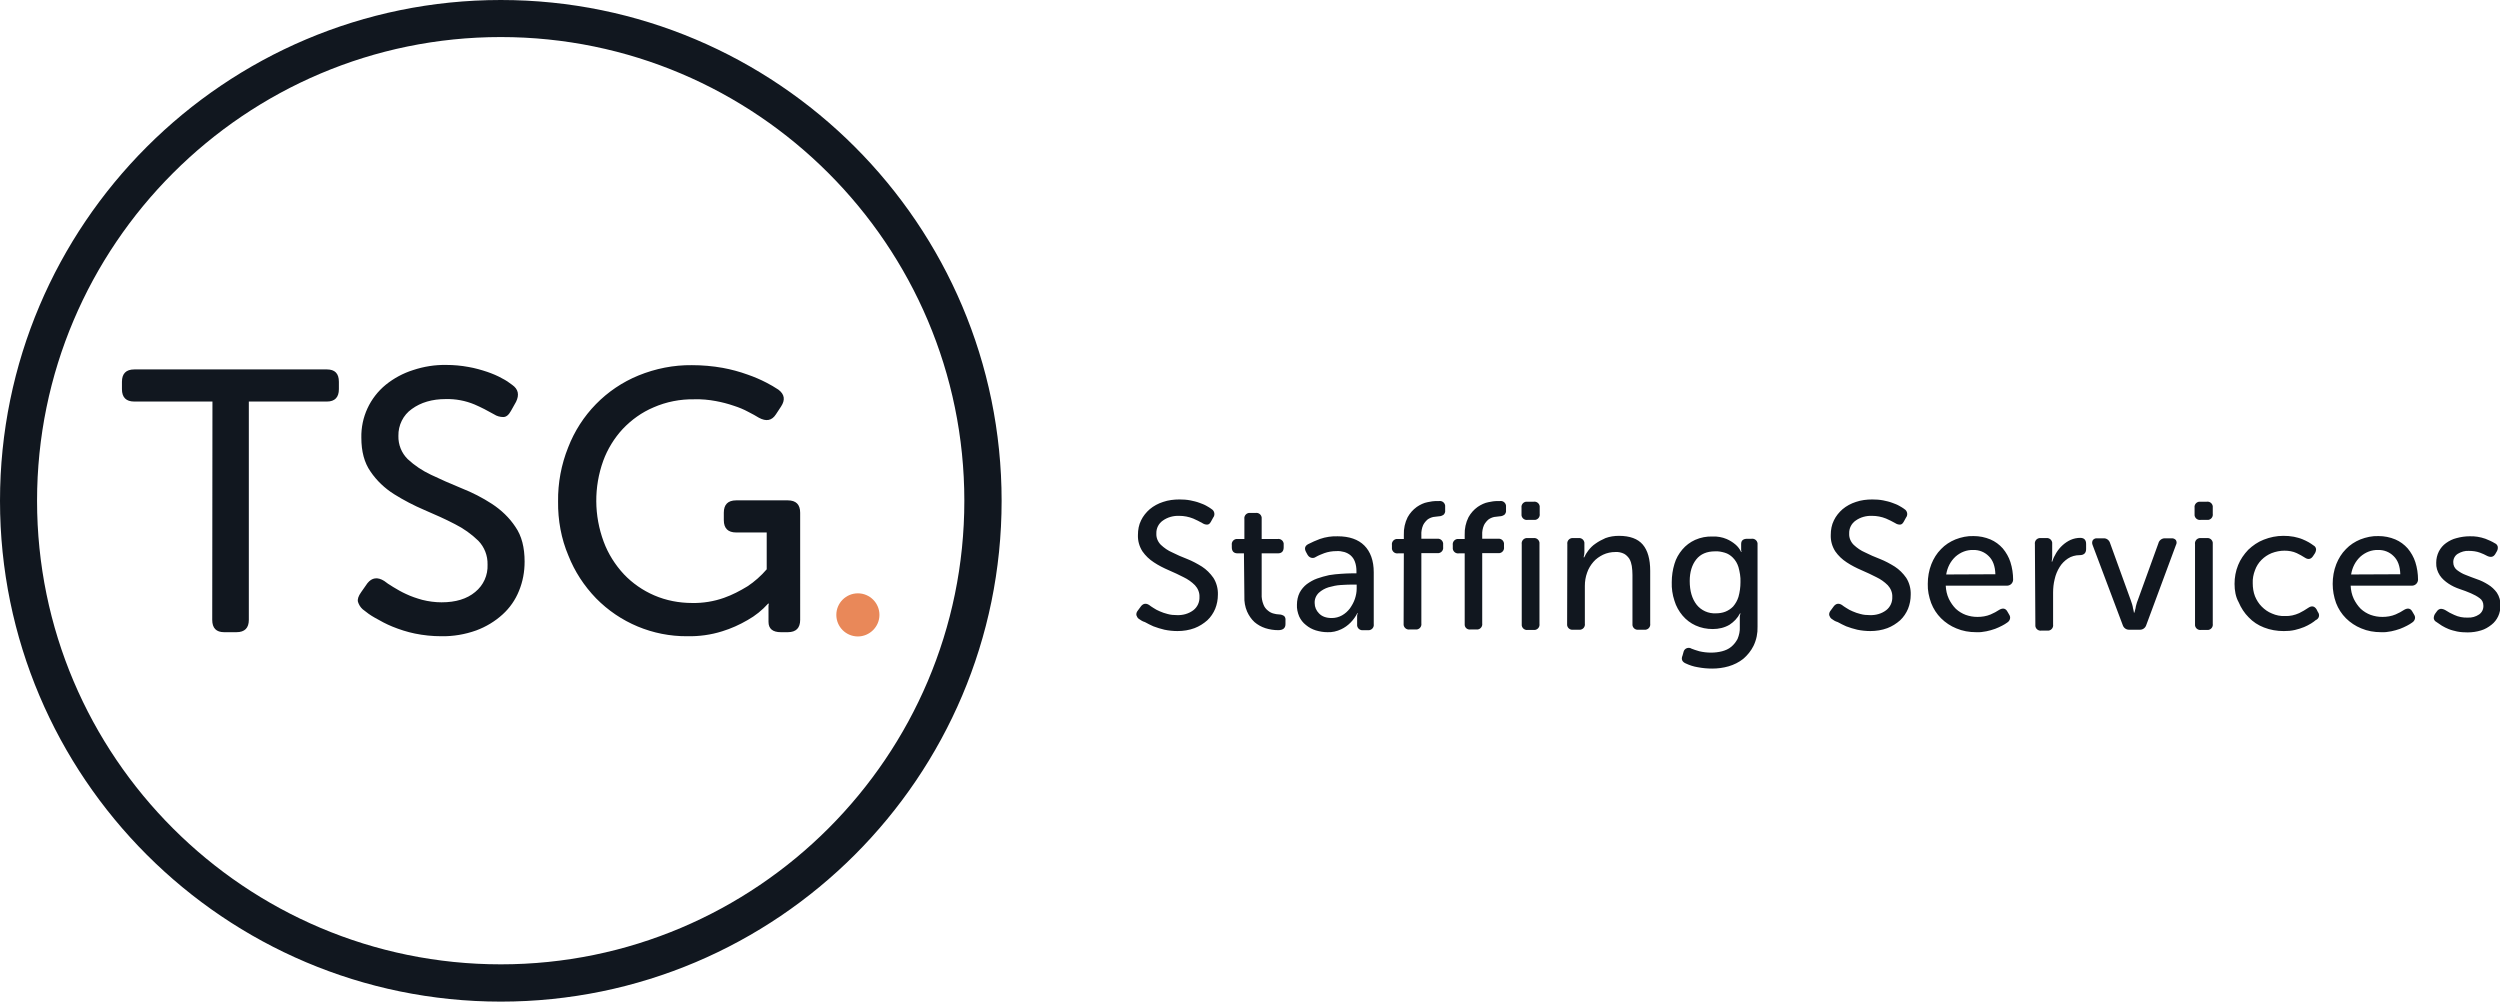<?xml version="1.0" encoding="utf-8"?>
<!-- Generator: Adobe Illustrator 25.4.1, SVG Export Plug-In . SVG Version: 6.00 Build 0)  -->
<svg version="1.1" id="Layer_1" xmlns="http://www.w3.org/2000/svg" xmlns:xlink="http://www.w3.org/1999/xlink" x="0px" y="0px"
	 viewBox="0 0 1113.2 446" style="enable-background:new 0 0 1113.2 446;" xml:space="preserve">
<style type="text/css">
	.st0{fill:#11171F;}
	.st1{fill:#E98859;}
</style>
<g id="Group_117" transform="translate(-422 -317)">
	<g>
		<path class="st0" d="M645,763c-123,0-223-100-223-223s100-223,223-223s223,100,223,223S768,763,645,763z M645,333.5
			c-113.8,0-206.5,92.6-206.5,206.5S531.2,746.4,645,746.4S851.4,653.8,851.4,540S758.8,333.5,645,333.5L645,333.5z M516.6,495.8
			h-34.8c-3.6,0-5.5-1.8-5.5-5.5V487c0-3.6,1.8-5.5,5.5-5.5h85.8c3.5,0,5.3,1.8,5.3,5.5v3.3c0,3.6-1.8,5.5-5.3,5.5h-34.8V593
			c0,3.6-1.8,5.5-5.5,5.5h-5.5c-3.5,0-5.3-1.8-5.3-5.5L516.6,495.8z M583.5,588.3c-1-0.9-1.7-2-2.1-3.3c-0.3-1.2,0.2-2.6,1.4-4.3
			l2.8-4c2-2.5,4.5-2.9,7.5-1c1,0.8,2.3,1.7,4,2.7c1.8,1.1,3.7,2.2,5.7,3.1c2.3,1.1,4.7,1.9,7.2,2.6c2.8,0.7,5.7,1.1,8.6,1.1
			c6.3,0,11.3-1.5,15-4.6c3.7-3,5.7-7.5,5.5-12.2c0.1-4-1.4-7.8-4.1-10.6c-3.1-3-6.6-5.5-10.4-7.4c-4.2-2.2-8.7-4.2-13.6-6.3
			c-4.7-2-9.3-4.4-13.6-7.1c-4.1-2.6-7.7-6-10.4-10c-2.8-4-4.1-9-4.1-15.1c-0.2-9.1,3.8-17.8,10.9-23.6c3.6-2.9,7.7-5.1,12.1-6.5
			c4.8-1.6,9.8-2.4,14.9-2.3c3.3,0,6.5,0.3,9.8,0.9c2.9,0.5,5.7,1.3,8.4,2.2c2.3,0.8,4.5,1.7,6.6,2.9c1.6,0.8,3.1,1.8,4.5,2.9
			c2.7,1.9,3.2,4.4,1.7,7.5l-2.3,4.1c-1,1.8-2.1,2.7-3.4,2.7c-1.4,0-2.9-0.4-4.1-1.2c-2.8-1.6-5.7-3.1-8.7-4.4
			c-4.1-1.7-8.4-2.5-12.8-2.4c-6.1,0-11.1,1.5-15.1,4.4c-3.9,2.7-6.1,7.3-6,12c-0.1,3.9,1.4,7.6,4.1,10.3c3.1,2.9,6.6,5.2,10.4,7
			c4.2,2,8.7,4,13.6,6c4.8,1.9,9.3,4.2,13.6,7c4.1,2.7,7.7,6.1,10.4,10.2c2.8,4,4.1,9.2,4.1,15.5c0,4.5-0.8,8.9-2.5,13
			c-1.6,4-4.1,7.6-7.3,10.5c-3.4,3.1-7.4,5.5-11.7,7.1c-5,1.8-10.3,2.7-15.6,2.6c-4,0-7.9-0.4-11.8-1.2c-3.4-0.7-6.8-1.8-10-3.1
			c-2.7-1.1-5.3-2.5-7.9-4C587,591,585.2,589.7,583.5,588.3L583.5,588.3z M670.5,540.3c-0.1-8.2,1.4-16.4,4.5-24.1
			c5.6-14.5,16.9-26.1,31.3-32c7.6-3.1,15.7-4.7,23.8-4.6c4.6,0,9.2,0.4,13.7,1.2c3.8,0.7,7.5,1.7,11.1,3c2.9,1,5.7,2.2,8.4,3.6
			c1.8,0.9,3.6,2,5.3,3.1c2.8,2.1,3.1,4.6,1.2,7.5l-2.3,3.5c-1.8,2.8-4.3,3.3-7.6,1.5c-1.3-0.8-2.9-1.7-4.7-2.6
			c-2-1.1-4.2-2-6.4-2.7c-2.6-0.9-5.3-1.6-8-2.1c-3.2-0.6-6.4-0.9-9.7-0.8c-6.2-0.1-12.4,1.1-18.1,3.6c-5.2,2.2-9.8,5.5-13.7,9.6
			c-3.8,4.1-6.8,9-8.7,14.2c-4.2,11.7-4.1,24.4,0.2,36c2,5.4,5.1,10.3,9,14.5c3.8,4,8.4,7.2,13.5,9.4c5.3,2.3,11.1,3.4,16.9,3.4
			c4.8,0.1,9.7-0.7,14.2-2.3c3.7-1.3,7.1-3.1,10.4-5.1c3.2-2.1,6.1-4.7,8.6-7.6v-16.4h-13.6c-3.6,0-5.5-1.8-5.5-5.5v-3.3
			c0-3.6,1.8-5.5,5.5-5.5h23c3.6,0,5.5,1.8,5.5,5.5V593c0,3.6-1.8,5.5-5.5,5.5h-3.1c-3.6,0-5.5-1.5-5.5-4.6V587c0-0.4,0-0.8,0.2-1.2
			H764c-2.6,2.9-5.7,5.4-9.1,7.3c-3.6,2.1-7.4,3.8-11.3,5c-5.1,1.6-10.3,2.3-15.6,2.2c-15.3,0.1-29.9-6-40.6-16.9
			c-5.3-5.5-9.5-11.9-12.3-19C671.9,556.9,670.4,548.6,670.5,540.3L670.5,540.3z"/>
		<path class="st1" d="M813.6,590.8c0-5.3-4.3-9.6-9.6-9.6s-9.6,4.3-9.6,9.6c0,5.3,4.3,9.6,9.6,9.6
			C809.2,600.4,813.6,596.1,813.6,590.8C813.6,590.8,813.6,590.8,813.6,590.8L813.6,590.8z"/>
	</g>
	<path id="Path_16" class="st0" d="M929,592.5c-0.5-0.4-0.8-1-1-1.6c-0.1-0.8,0.2-1.5,0.7-2.1l1.4-1.9c1-1.2,2.2-1.4,3.6-0.5
		c0.5,0.4,1.1,0.8,1.9,1.3c0.9,0.6,1.8,1.1,2.8,1.5c1.1,0.5,2.3,0.9,3.5,1.2c1.4,0.4,2.8,0.5,4.2,0.5c2.6,0.1,5.2-0.6,7.3-2.2
		c1.8-1.4,2.8-3.6,2.7-5.9c0.1-1.9-0.7-3.8-2-5.2c-1.5-1.5-3.2-2.7-5.1-3.6c-2-1-4.2-2.1-6.6-3.1c-2.3-1-4.5-2.1-6.6-3.5
		c-2-1.3-3.7-2.9-5.1-4.9c-1.4-2.2-2.1-4.7-2-7.3c0-2.3,0.4-4.5,1.4-6.5c0.9-1.9,2.3-3.6,3.9-5c1.7-1.4,3.7-2.5,5.9-3.2
		c2.3-0.8,4.8-1.1,7.3-1.1c1.6,0,3.2,0.1,4.8,0.4c1.4,0.3,2.8,0.6,4.1,1.1c1.1,0.4,2.2,0.8,3.2,1.4c0.8,0.4,1.5,0.9,2.2,1.4
		c1.2,0.7,1.6,2.3,0.9,3.5c0,0,0,0.1-0.1,0.1l-1.1,2c-0.5,0.9-1,1.3-1.7,1.3c-0.7,0-1.4-0.2-2-0.6c-1.4-0.8-2.8-1.5-4.2-2.1
		c-2-0.8-4.1-1.2-6.2-1.2c-2.6-0.1-5.2,0.6-7.3,2.1c-1.9,1.3-3,3.5-2.9,5.8c-0.1,1.9,0.7,3.7,2,5c1.5,1.4,3.2,2.6,5.1,3.4
		c2,1,4.2,2,6.6,2.9c2.3,0.9,4.5,2.1,6.6,3.4c2,1.3,3.7,3,5.1,5c1.4,2.2,2.1,4.9,2,7.5c0,2.2-0.4,4.3-1.2,6.3
		c-0.8,1.9-2,3.7-3.5,5.1c-1.7,1.5-3.6,2.7-5.7,3.5c-2.4,0.9-5,1.3-7.6,1.3c-1.9,0-3.9-0.2-5.8-0.6c-1.7-0.4-3.3-0.9-4.9-1.5
		c-1.3-0.6-2.6-1.2-3.8-1.9C930.7,593.7,929.9,593.1,929,592.5z M975.9,563.4h-2.8c-1.7,0-2.6-0.9-2.6-2.7v-1
		c-0.2-1.3,0.7-2.5,2-2.7c0.2,0,0.4,0,0.7,0h2.9v-8.9c-0.2-1.3,0.7-2.5,2-2.7c0.2,0,0.4,0,0.7,0h2.3c1.3-0.2,2.5,0.7,2.7,2
		c0,0.2,0,0.4,0,0.7v8.9h7.1c1.3-0.2,2.5,0.7,2.7,2c0,0.2,0,0.4,0,0.7v1c0,1.8-0.9,2.7-2.6,2.7h-7.2v18.1c-0.1,1.6,0.2,3.2,0.8,4.7
		c0.4,1.1,1.1,2,2,2.7c0.7,0.6,1.6,1.1,2.5,1.3c0.8,0.2,1.6,0.4,2.5,0.4c0.8,0,1.6,0.3,2.2,0.7c0.5,0.5,0.7,1.2,0.6,1.9v1.7
		c0,1.8-1.1,2.7-3.2,2.7c-2,0-3.9-0.3-5.8-0.9c-1.8-0.6-3.4-1.5-4.8-2.7c-1.4-1.3-2.5-2.9-3.3-4.7c-0.9-2.1-1.3-4.4-1.2-6.7
		L975.9,563.4z M999.5,586.3c0-1.9,0.4-3.8,1.2-5.4c0.8-1.5,1.9-2.8,3.2-3.8c1.4-1,2.9-1.9,4.6-2.5c1.7-0.6,3.5-1.1,5.3-1.5
		c1.8-0.3,3.6-0.5,5.4-0.6c1.7-0.1,3.3-0.2,4.7-0.2h2.1v-1c0-1.4-0.2-2.9-0.7-4.2c-0.4-1.1-1-2-1.9-2.8c-0.8-0.7-1.8-1.2-2.8-1.5
		c-1.1-0.3-2.3-0.5-3.5-0.4c-1.9,0-3.7,0.3-5.4,0.9c-1.3,0.5-2.6,1-3.8,1.7c-1.1,0.8-2.7,0.5-3.5-0.7c-0.1-0.1-0.1-0.2-0.2-0.3
		l-0.6-1.1c-0.9-1.6-0.6-2.8,0.9-3.6c1.7-0.9,3.4-1.6,5.2-2.3c2.6-0.9,5.3-1.3,8-1.2c5.1,0,9.1,1.4,11.8,4.1s4.2,6.7,4.2,11.9v23.1
		c0.2,1.3-0.7,2.5-2,2.7c-0.2,0-0.4,0-0.7,0h-2c-1.3,0.2-2.5-0.7-2.7-2c0-0.2,0-0.4,0-0.7v-3.5c0-0.3,0-0.5,0.1-0.8l0.2-0.6h-0.2
		c-0.8,1.6-1.8,3-3.1,4.3c-1.2,1.2-2.6,2.2-4.1,2.9c-1.9,0.9-4,1.4-6.1,1.3c-1.8,0-3.5-0.3-5.2-0.8c-1.6-0.5-3.1-1.3-4.4-2.4
		c-1.3-1-2.3-2.3-3-3.8C999.8,589.8,999.4,588,999.5,586.3z M1007.4,585.6c0,1.7,0.7,3.3,1.9,4.5c1.3,1.4,3.2,2.1,5.7,2.1
		c1.6,0,3.2-0.4,4.6-1.2c1.4-0.8,2.5-1.8,3.5-3.1c0.9-1.3,1.7-2.7,2.2-4.2c0.5-1.5,0.8-3,0.8-4.6v-1.8h-2.1c-1.5,0-3.1,0.1-5,0.2
		c-1.8,0.1-3.6,0.5-5.4,1c-1.6,0.5-3.1,1.3-4.4,2.5C1007.9,582.3,1007.3,583.9,1007.4,585.6L1007.4,585.6z M1047.1,563.4h-2.6
		c-1.3,0.2-2.5-0.7-2.7-2c0-0.2,0-0.4,0-0.7v-1c-0.2-1.3,0.7-2.5,2-2.7c0.2,0,0.4,0,0.7,0h2.6v-1.9c-0.1-2.7,0.5-5.4,1.7-7.8
		c1-1.8,2.4-3.4,4.1-4.6c1.5-1,3.1-1.8,4.8-2.1c1.3-0.3,2.7-0.5,4.1-0.5h1c1.3-0.2,2.5,0.7,2.7,2c0,0.2,0,0.4,0,0.7v1.5
		c0.1,0.7-0.2,1.4-0.7,1.9c-0.6,0.4-1.3,0.7-2.1,0.7c-0.8,0.1-1.6,0.2-2.5,0.3c-0.9,0.2-1.8,0.6-2.5,1.1c-0.8,0.7-1.5,1.5-2,2.5
		c-0.6,1.4-0.9,2.9-0.8,4.5v1.6h7c1.3-0.2,2.5,0.7,2.7,2c0,0.2,0,0.4,0,0.7v1c0.2,1.3-0.7,2.5-2,2.7c-0.2,0-0.4,0-0.7,0h-7v31.3
		c0.2,1.3-0.7,2.5-2,2.7c-0.2,0-0.4,0-0.7,0h-2.5c-1.3,0.2-2.5-0.7-2.7-2c0-0.2,0-0.4,0-0.7L1047.1,563.4z M1074.2,563.4h-2.6
		c-1.3,0.2-2.5-0.7-2.7-2c0-0.2,0-0.4,0-0.7v-1c-0.2-1.3,0.7-2.5,2-2.7c0.2,0,0.4,0,0.7,0h2.6v-1.9c-0.1-2.7,0.5-5.4,1.7-7.8
		c1-1.8,2.4-3.4,4.1-4.6c1.5-1,3.1-1.8,4.8-2.1c1.3-0.3,2.7-0.5,4.1-0.5h1c1.3-0.2,2.5,0.7,2.7,2c0,0.2,0,0.4,0,0.7v1.5
		c0.1,0.7-0.2,1.4-0.7,1.9c-0.6,0.4-1.3,0.7-2.1,0.7c-0.8,0.1-1.6,0.2-2.5,0.3c-0.9,0.2-1.8,0.6-2.5,1.1c-0.8,0.7-1.5,1.5-2,2.5
		c-0.6,1.4-0.9,2.9-0.8,4.5v1.6h7c1.3-0.2,2.5,0.7,2.7,2c0,0.2,0,0.4,0,0.7v1c0.2,1.3-0.7,2.5-2,2.7c-0.2,0-0.4,0-0.7,0h-7v31.3
		c0.2,1.3-0.7,2.5-2,2.7c-0.2,0-0.4,0-0.7,0h-2.5c-1.3,0.2-2.5-0.7-2.6-2c0-0.2,0-0.4,0-0.7L1074.2,563.4z M1102.2,548.5
		c-1.3,0.2-2.5-0.7-2.7-2c0-0.2,0-0.4,0-0.7v-2.7c-0.2-1.3,0.7-2.5,2-2.7c0.2,0,0.4,0,0.7,0h2.7c1.3-0.2,2.5,0.7,2.7,2
		c0,0.2,0,0.4,0,0.7v2.7c0.2,1.3-0.7,2.5-2,2.7c-0.2,0-0.4,0-0.7,0L1102.2,548.5z M1099.6,559.3c-0.2-1.3,0.7-2.5,2-2.7
		c0.2,0,0.4,0,0.7,0h2.5c1.3-0.2,2.5,0.7,2.7,2c0,0.2,0,0.4,0,0.7v35.5c0.2,1.3-0.7,2.5-2,2.7c-0.2,0-0.4,0-0.7,0h-2.5
		c-1.3,0.2-2.5-0.7-2.7-2c0-0.2,0-0.4,0-0.7V559.3z M1119.9,559.3c-0.2-1.3,0.7-2.5,2-2.7c0.2,0,0.4,0,0.7,0h2.2
		c1.3-0.2,2.5,0.7,2.7,2c0,0.2,0,0.4,0,0.7v3.6c0,0.5-0.1,1.1-0.2,1.6c-0.1,0.2-0.1,0.5-0.1,0.7h0.2c0.5-1.1,1.1-2.1,1.8-3
		c0.9-1.2,2-2.3,3.2-3.1c1.4-1,2.9-1.8,4.5-2.5c1.9-0.7,3.9-1,6-1c4.8,0,8.4,1.3,10.6,3.9c2.2,2.6,3.3,6.5,3.3,11.7v23.5
		c0.2,1.3-0.7,2.5-2,2.7c-0.2,0-0.4,0-0.7,0h-2.5c-1.3,0.2-2.5-0.7-2.7-2c0-0.2,0-0.4,0-0.7v-21.7c0-1.3-0.1-2.7-0.3-4
		c-0.2-1.1-0.5-2.2-1.1-3.2c-0.6-0.9-1.4-1.7-2.3-2.2c-1.2-0.6-2.6-0.9-3.9-0.8c-1.9,0-3.8,0.4-5.5,1.2c-1.6,0.8-3.1,1.8-4.3,3.2
		c-1.2,1.4-2.2,3-2.8,4.8c-0.7,1.9-1,3.9-1,5.9v16.8c0.2,1.3-0.7,2.5-2,2.7c-0.2,0-0.4,0-0.7,0h-2.5c-1.3,0.2-2.5-0.7-2.7-2
		c0-0.2,0-0.4,0-0.7L1119.9,559.3z M1171.7,607.1c0.4-1.3,1.8-1.9,3-1.5c0.1,0,0.3,0.1,0.4,0.2c1,0.4,2.2,0.8,3.6,1.2
		c1.7,0.4,3.5,0.6,5.2,0.6c1.7,0,3.3-0.2,4.9-0.6c1.5-0.4,2.9-1,4.1-2c1.2-1,2.1-2.2,2.8-3.5c0.7-1.7,1.1-3.5,1-5.3v-4.5
		c0-0.3,0-0.6,0.1-0.8l0.2-0.8h-0.2c-1.1,2.1-2.7,3.8-4.7,5.1c-2.2,1.3-4.8,1.9-7.4,1.9c-2.7,0-5.3-0.5-7.7-1.6
		c-2.2-1-4.2-2.5-5.8-4.4c-1.6-1.9-2.9-4.2-3.6-6.6c-0.9-2.7-1.3-5.5-1.2-8.3c0-2.7,0.4-5.5,1.2-8.1c0.7-2.4,1.9-4.5,3.5-6.4
		c1.5-1.8,3.5-3.3,5.7-4.3c2.5-1.1,5.1-1.6,7.8-1.5c2.1-0.1,4.3,0.3,6.2,1.1c1.4,0.6,2.7,1.4,3.9,2.4c1.1,0.9,2,2.1,2.6,3.4h0.2
		c-0.1-0.1-0.1-0.2-0.1-0.3c-0.1-0.3-0.1-0.6-0.1-1v-2.3c0-1.5,0.9-2.3,2.7-2.3h1.9c1.3-0.2,2.5,0.7,2.7,2c0,0.2,0,0.4,0,0.7v36.4
		c0.1,3-0.5,5.9-1.8,8.6c-1.1,2.2-2.7,4.2-4.6,5.8c-1.9,1.5-4.1,2.6-6.5,3.3c-2.4,0.7-4.9,1-7.3,1c-2.2,0-4.3-0.2-6.4-0.6
		c-1.9-0.3-3.7-0.9-5.4-1.7c-1.6-0.7-2.1-1.9-1.4-3.5L1171.7,607.1z M1186.1,590.1c1.4,0,2.8-0.2,4.1-0.7c1.3-0.5,2.5-1.3,3.5-2.3
		c1.1-1.3,1.9-2.7,2.4-4.3c0.6-2.1,0.9-4.4,0.9-6.6c0.1-2.3-0.3-4.5-0.9-6.7c-0.5-1.6-1.3-3-2.5-4.2c-1-1-2.2-1.8-3.6-2.2
		c-1.4-0.4-2.8-0.7-4.3-0.6c-3.7,0-6.5,1.2-8.4,3.6c-1.9,2.4-2.9,5.6-2.9,9.6c0,4.4,1,7.9,3.1,10.6
		C1179.5,588.8,1182.7,590.3,1186.1,590.1L1186.1,590.1z M1237.5,592.5c-0.5-0.4-0.8-1-1-1.6c-0.1-0.8,0.2-1.5,0.7-2.1l1.4-1.9
		c1-1.2,2.2-1.4,3.6-0.5c0.5,0.4,1.1,0.8,1.9,1.3c0.9,0.6,1.8,1.1,2.8,1.5c1.1,0.5,2.3,0.9,3.5,1.2c1.4,0.4,2.8,0.5,4.2,0.5
		c2.6,0.1,5.2-0.6,7.3-2.2c1.8-1.4,2.8-3.6,2.7-5.9c0.1-1.9-0.7-3.8-2-5.2c-1.5-1.5-3.2-2.7-5.1-3.6c-2-1-4.2-2.1-6.6-3.1
		c-2.3-1-4.5-2.1-6.6-3.5c-2-1.3-3.7-2.9-5.1-4.9c-1.4-2.2-2.1-4.7-2-7.3c0-2.3,0.4-4.5,1.4-6.5c0.9-1.9,2.3-3.6,3.9-5
		c1.7-1.4,3.7-2.5,5.9-3.2c2.3-0.8,4.8-1.1,7.3-1.1c1.6,0,3.2,0.1,4.8,0.4c1.4,0.3,2.8,0.6,4.1,1.1c1.1,0.4,2.2,0.8,3.2,1.4
		c0.8,0.4,1.5,0.9,2.2,1.4c1.2,0.7,1.6,2.3,0.9,3.5c0,0,0,0.1-0.1,0.1l-1.1,2c-0.5,0.9-1,1.3-1.7,1.3c-0.7,0-1.4-0.2-2-0.6
		c-1.4-0.8-2.8-1.5-4.2-2.1c-2-0.8-4.1-1.2-6.2-1.2c-2.6-0.1-5.2,0.6-7.3,2.1c-1.9,1.3-3,3.5-2.9,5.8c-0.1,1.9,0.7,3.7,2,5
		c1.5,1.4,3.2,2.6,5.1,3.4c2,1,4.2,2,6.6,2.9c2.3,0.9,4.5,2.1,6.6,3.4c2,1.3,3.7,3,5.1,5c1.4,2.2,2.1,4.9,2,7.5
		c0,2.2-0.4,4.3-1.2,6.3c-0.8,1.9-2,3.7-3.5,5.1c-1.7,1.5-3.6,2.7-5.7,3.5c-2.4,0.9-5,1.3-7.6,1.3c-1.9,0-3.9-0.2-5.8-0.6
		c-1.7-0.4-3.3-0.9-4.9-1.5c-1.3-0.6-2.6-1.2-3.8-1.9C1239.2,593.7,1238.3,593.1,1237.5,592.5L1237.5,592.5z M1280.4,577
		c0-3,0.5-6,1.6-8.8c1-2.5,2.4-4.8,4.3-6.7c1.8-1.9,4-3.3,6.4-4.3c2.6-1,5.3-1.6,8.1-1.5c2.6,0,5.1,0.5,7.5,1.5c2.1,0.9,4,2.3,5.5,4
		c1.5,1.8,2.7,3.9,3.4,6.1c0.8,2.5,1.2,5.2,1.2,7.8c0,0.7-0.3,1.4-0.8,1.9c-0.5,0.5-1.2,0.8-2,0.8h-27.2c0.1,2,0.5,4,1.4,5.9
		c0.8,1.6,1.8,3.1,3.1,4.4c1.3,1.2,2.8,2.1,4.4,2.7c1.7,0.6,3.4,0.9,5.2,0.9c2,0,4-0.3,5.9-1.1c1.4-0.6,2.7-1.3,3.9-2.1
		c1.6-0.9,2.8-0.6,3.6,0.9l0.7,1.2c0.4,0.6,0.6,1.3,0.4,2c-0.2,0.7-0.6,1.2-1.2,1.6c-0.7,0.5-1.5,1-2.3,1.4c-1,0.5-2,1-3.1,1.4
		c-1.3,0.5-2.6,0.8-3.9,1.1c-1.5,0.3-3,0.5-4.6,0.4c-3,0-6-0.5-8.8-1.7c-2.5-1-4.9-2.6-6.8-4.5c-1.9-1.9-3.4-4.2-4.4-6.8
		C1280.9,582.7,1280.3,579.9,1280.4,577L1280.4,577z M1310.5,572.7c-0.1-3.6-1.1-6.3-3-8.1c-1.8-1.8-4.3-2.8-6.9-2.7
		c-2.9-0.1-5.6,1-7.8,2.9c-2.3,2.1-3.7,4.9-4.2,8L1310.5,572.7z M1328.1,559.3c-0.2-1.3,0.7-2.5,2-2.7c0.2,0,0.4,0,0.7,0h2.3
		c1.3-0.2,2.5,0.7,2.7,2c0,0.2,0,0.4,0,0.7v4.7c0,0.4,0,0.8,0,1.2c0,0.3-0.1,0.6-0.1,1c-0.1,0.3-0.1,0.6-0.1,0.9h0.2
		c0.4-1.4,1.1-2.7,1.8-3.9c0.8-1.3,1.7-2.4,2.8-3.4c1.1-1,2.3-1.8,3.6-2.4c1.4-0.6,2.8-0.9,4.3-0.9c1.7,0,2.6,0.9,2.6,2.7v2.3
		c0,1.8-1,2.7-2.9,2.7c-1.8,0-3.7,0.5-5.2,1.5c-1.5,1-2.8,2.3-3.7,3.8c-1,1.6-1.8,3.5-2.2,5.4c-0.5,2-0.7,4-0.7,6v14.2
		c0.2,1.3-0.7,2.5-2,2.7c-0.2,0-0.4,0-0.7,0h-2.5c-1.3,0.2-2.5-0.7-2.7-2c0-0.2,0-0.4,0-0.7L1328.1,559.3z M1353.8,559.7
		c-0.3-0.7-0.3-1.5,0.1-2.2c0.5-0.6,1.2-0.9,2-0.8h2.7c1.4-0.1,2.6,0.8,3,2.2l9.2,25.4c0.2,0.6,0.4,1.2,0.6,1.8
		c0.2,0.6,0.3,1.2,0.4,1.8c0.2,0.6,0.3,1.3,0.4,1.9h0.2l0.5-1.9c0.1-0.6,0.2-1.2,0.4-1.8c0.2-0.6,0.3-1.2,0.6-1.8l9.2-25.4
		c0.3-1.3,1.6-2.3,3-2.2h2.7c0.8-0.1,1.6,0.2,2.1,0.8c0.4,0.7,0.4,1.5,0,2.2l-13.2,35.6c-0.4,1.3-1.6,2.2-3,2.1h-4.5
		c-1.4,0.1-2.6-0.8-3-2.1L1353.8,559.7z M1401.9,548.5c-1.3,0.2-2.5-0.7-2.7-2c0-0.2,0-0.4,0-0.7v-2.7c-0.2-1.3,0.7-2.5,2-2.7
		c0.2,0,0.4,0,0.7,0h2.7c1.3-0.2,2.5,0.7,2.7,2c0,0.2,0,0.4,0,0.7v2.7c0.2,1.3-0.7,2.5-2,2.7c-0.2,0-0.4,0-0.7,0H1401.9z
		 M1399.4,559.3c-0.2-1.3,0.7-2.5,2-2.7c0.2,0,0.4,0,0.7,0h2.5c1.3-0.2,2.5,0.7,2.7,2c0,0.2,0,0.4,0,0.7v35.5c0.2,1.3-0.7,2.5-2,2.7
		c-0.2,0-0.4,0-0.7,0h-2.5c-1.3,0.2-2.5-0.7-2.7-2c0-0.2,0-0.4,0-0.7V559.3z M1417,577c0-2.9,0.5-5.7,1.6-8.4c1-2.5,2.6-4.8,4.5-6.8
		c2-1.9,4.3-3.5,6.9-4.5c2.8-1.1,5.7-1.7,8.7-1.7c1.6,0,3.1,0.1,4.7,0.4c1.3,0.3,2.6,0.6,3.8,1.1c1,0.4,2,0.9,2.9,1.4
		c0.7,0.4,1.4,0.9,2.1,1.4c0.6,0.3,1,0.9,1.1,1.6c0,0.7-0.2,1.4-0.6,2l-0.8,1.2c-0.9,1.3-2.1,1.6-3.6,0.6c-1.1-0.7-2.3-1.4-3.6-2
		c-1.7-0.8-3.6-1.1-5.5-1.1c-1.9,0-3.9,0.4-5.7,1.1c-1.7,0.7-3.2,1.7-4.5,3c-1.3,1.3-2.3,2.9-2.9,4.6c-0.7,1.8-1.1,3.8-1,5.8
		c0,2,0.3,4,1,5.8c0.7,1.7,1.7,3.3,3,4.6c1.3,1.3,2.8,2.4,4.6,3.1c1.8,0.8,3.8,1.2,5.8,1.1c2.2,0.1,4.3-0.4,6.3-1.3
		c1.4-0.7,2.8-1.5,4.1-2.4c1.5-1,2.7-0.7,3.6,0.7l0.6,1.2c0.8,1,0.7,2.5-0.4,3.3c-0.1,0.1-0.2,0.2-0.4,0.2c-0.7,0.6-1.4,1.1-2.2,1.6
		c-1,0.6-2.1,1.2-3.1,1.6c-1.3,0.5-2.7,1-4.1,1.3c-1.7,0.4-3.3,0.5-5,0.5c-3,0-6-0.5-8.8-1.6c-2.6-1-4.9-2.5-6.8-4.5
		c-1.9-1.9-3.4-4.2-4.5-6.8C1417.5,582.8,1417,579.9,1417,577z M1460.7,577c0-3,0.5-6,1.6-8.8c1-2.5,2.4-4.8,4.3-6.7
		c1.8-1.9,4-3.3,6.4-4.3c2.6-1,5.3-1.6,8.1-1.5c2.6,0,5.1,0.5,7.5,1.5c2.1,0.9,4,2.3,5.5,4c1.5,1.8,2.7,3.9,3.4,6.1
		c0.8,2.5,1.2,5.2,1.2,7.8c0,0.7-0.3,1.4-0.8,1.9c-0.5,0.5-1.2,0.8-2,0.8h-27.2c0.1,2,0.5,4,1.4,5.9c0.8,1.6,1.8,3.1,3.1,4.4
		c1.3,1.2,2.8,2.1,4.4,2.7c1.7,0.6,3.4,0.9,5.2,0.9c2,0,4-0.3,5.9-1.1c1.4-0.6,2.7-1.3,3.9-2.1c1.6-0.9,2.8-0.6,3.6,0.9l0.7,1.2
		c0.4,0.6,0.6,1.3,0.4,2c-0.2,0.7-0.6,1.2-1.2,1.6c-0.7,0.5-1.5,1-2.3,1.4c-1,0.5-2,1-3.1,1.4c-1.3,0.5-2.6,0.8-3.9,1.1
		c-1.5,0.3-3,0.5-4.6,0.4c-3,0-6-0.5-8.8-1.7c-2.5-1-4.9-2.6-6.8-4.5c-1.9-1.9-3.4-4.2-4.4-6.8
		C1461.2,582.7,1460.7,579.9,1460.7,577L1460.7,577z M1490.8,572.7c-0.1-3.6-1.1-6.3-3-8.1c-1.8-1.8-4.3-2.8-6.9-2.7
		c-2.9-0.1-5.6,1-7.8,2.9c-2.3,2.1-3.7,4.9-4.2,8L1490.8,572.7z M1506.8,593.9c-0.6-0.3-1-0.9-1.1-1.6c0-0.7,0.2-1.4,0.6-2l0.8-1.1
		c0.4-0.6,1-1,1.7-1.1c0.7,0,1.4,0.2,2.1,0.6c1.2,0.8,2.5,1.5,3.9,2.1c1.9,0.9,4,1.3,6.1,1.2c1.8,0.1,3.5-0.4,5-1.4
		c1.3-0.9,2-2.4,1.9-4c0-1.3-0.6-2.5-1.6-3.2c-1.2-0.9-2.5-1.6-3.9-2.2c-1.6-0.7-3.2-1.3-5-1.9c-1.8-0.6-3.5-1.4-5-2.4
		c-1.5-1-2.9-2.2-3.9-3.7c-1.1-1.7-1.7-3.6-1.6-5.6c0-1.8,0.4-3.5,1.2-5.1c0.8-1.5,1.8-2.7,3.2-3.7c1.4-1,3-1.8,4.7-2.2
		c1.8-0.5,3.8-0.8,5.7-0.8c2.4-0.1,4.8,0.3,7.1,1.1c1.5,0.6,2.9,1.2,4.2,2c0.7,0.3,1.1,0.8,1.3,1.5c0.1,0.7,0,1.4-0.4,2.1l-0.7,1.2
		c-0.8,1.3-1.9,1.6-3.5,0.9c-1.1-0.6-2.2-1.1-3.3-1.5c-1.6-0.6-3.3-0.8-5-0.8c-1.7-0.1-3.4,0.4-4.9,1.3c-1.3,0.8-2.1,2.3-2,3.9
		c0,1.3,0.6,2.5,1.6,3.3c1.2,0.9,2.5,1.7,3.9,2.2c1.6,0.6,3.2,1.3,5,1.9c1.8,0.6,3.4,1.4,5,2.4c1.5,0.9,2.9,2.2,3.9,3.6
		c1.1,1.7,1.7,3.7,1.6,5.7c0,1.7-0.3,3.3-1,4.8c-0.7,1.5-1.7,2.8-3,3.8c-1.4,1.1-2.9,2-4.6,2.5c-1.9,0.6-4,0.9-6,0.9
		c-1.6,0-3.2-0.1-4.7-0.4c-1.3-0.3-2.6-0.6-3.8-1.1c-1-0.4-2-0.9-3-1.5C1508.2,594.9,1507.5,594.4,1506.8,593.9z"/>
</g>
</svg>
